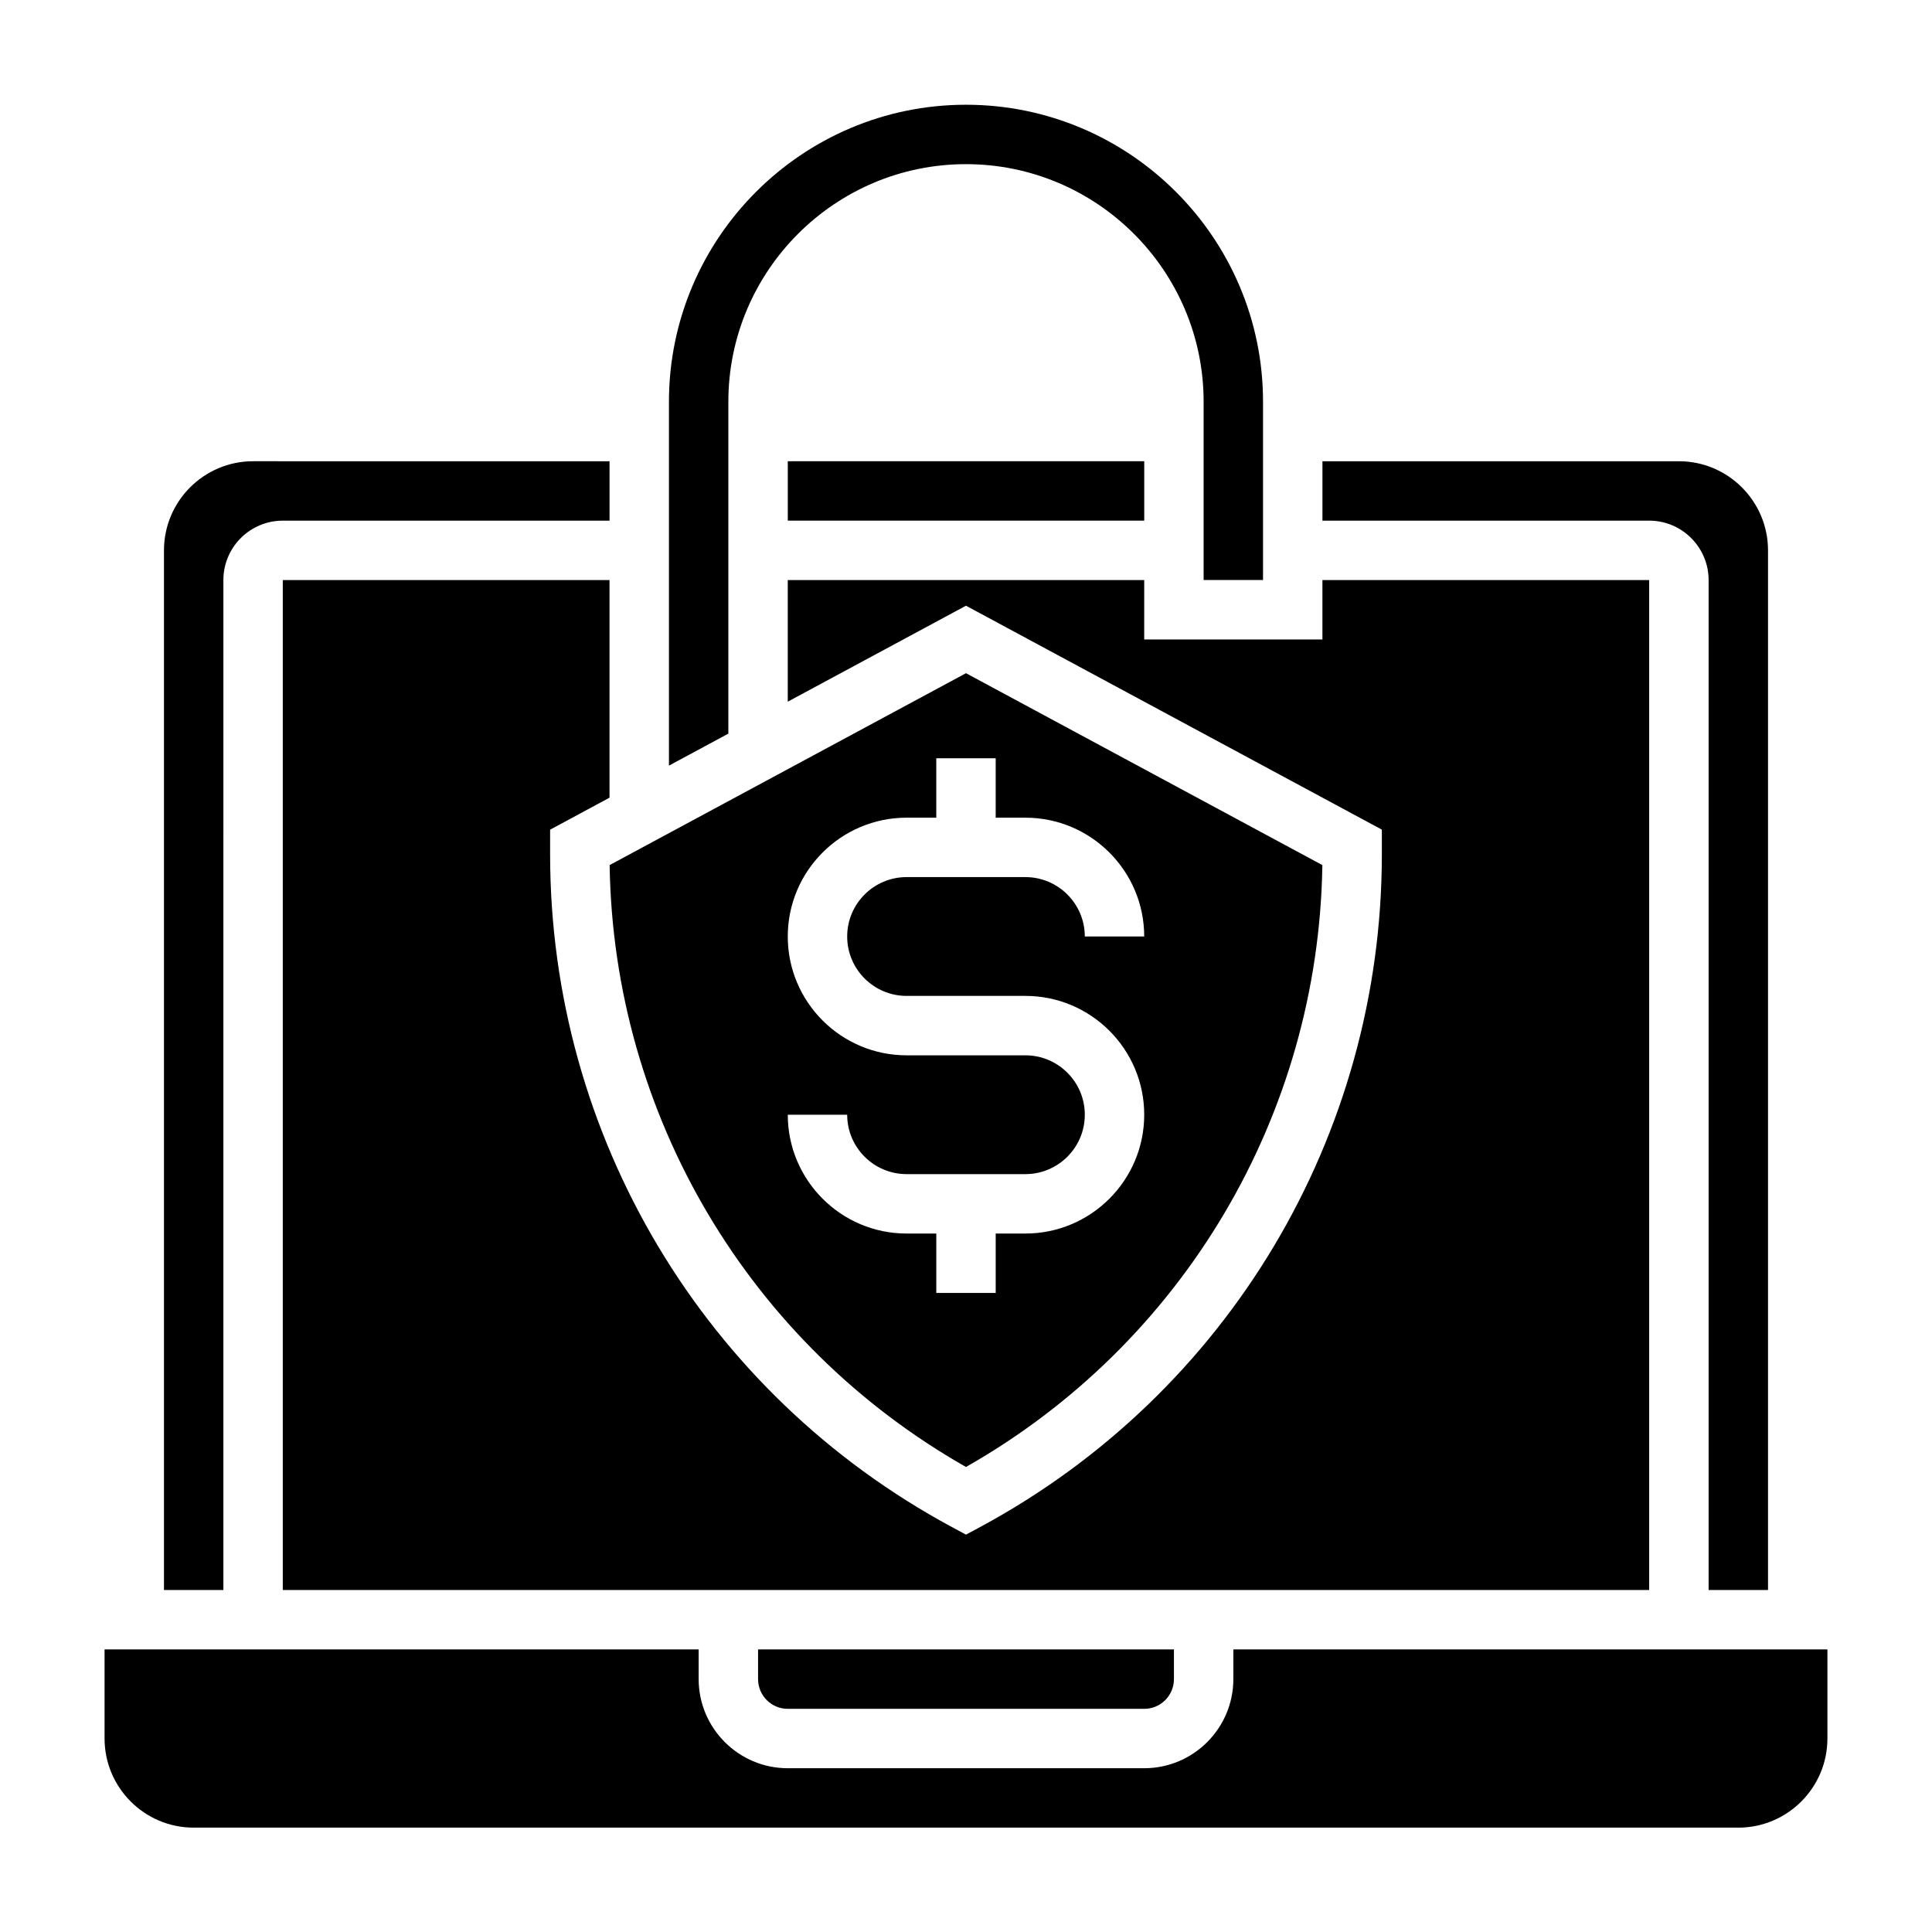 <?xml version="1.0" encoding="UTF-8"?>
<!-- Uploaded to: ICON Repo, www.iconrepo.com, Generator: ICON Repo Mixer Tools -->
<svg fill="#000000" width="800px" height="800px" version="1.1" viewBox="144 144 512 512" xmlns="http://www.w3.org/2000/svg">
 <g>
  <path d="m352.77 596.86h94.465c4.344 0 7.871-3.527 7.871-7.871v-7.871l-110.21-0.004v7.871c0 4.348 3.527 7.875 7.871 7.875z"/>
  <path d="m352.77 266.23h94.465v15.742h-94.465z"/>
  <path d="m447.23 297.72h-94.465v32.234l47.23-25.434 110.21 59.34v6.559c0 74.594-40.801 142.89-106.48 178.27l-3.727 2.004-3.731-2.008c-65.68-35.367-106.48-103.67-106.48-178.26v-6.555l15.742-8.477v-57.672h-86.59v267.65h362.11v-267.65h-86.594v15.742h-47.23z"/>
  <path d="m596.8 297.72v267.65h15.742v-275.52c0-13.02-10.598-23.617-23.617-23.617h-94.465v15.742h86.594c8.684 0 15.746 7.07 15.746 15.746z"/>
  <path d="m337.02 250.48c0-34.723 28.254-62.977 62.977-62.977s62.977 28.254 62.977 62.977v47.227h15.742v-47.23c0-43.406-35.312-78.719-78.719-78.719s-78.719 35.312-78.719 78.719v96.418l15.742-8.477z"/>
  <path d="m203.2 297.72c0-8.684 7.062-15.742 15.742-15.742h86.594v-15.742l-94.465-0.004c-13.02 0-23.617 10.598-23.617 23.617v275.52h15.742z"/>
  <path d="m470.85 581.11v7.871c0 13.02-10.598 23.617-23.617 23.617h-94.465c-13.02 0-23.617-10.598-23.617-23.617v-7.871h-157.44v23.617c0 13.02 10.598 23.617 23.617 23.617h409.34c13.02 0 23.617-10.598 23.617-23.617v-23.617z"/>
  <path d="m400 532.76c57.559-32.691 93.441-93.242 94.441-159.5l-94.441-50.855-94.441 50.852c1 66.262 36.879 126.8 94.441 159.51zm15.742-109.09h-31.488c-17.367 0-31.488-14.121-31.488-31.488 0-17.367 14.121-31.488 31.488-31.488h7.871v-15.742h15.742v15.742h7.871c17.367 0 31.488 14.121 31.488 31.488h-15.742c0-8.684-7.062-15.742-15.742-15.742h-31.488c-8.684 0-15.742 7.062-15.742 15.742 0 8.684 7.062 15.742 15.742 15.742h31.488c17.367 0 31.488 14.121 31.488 31.488 0 17.367-14.121 31.488-31.488 31.488h-7.871v15.742h-15.742v-15.742h-7.871c-17.367 0-31.488-14.121-31.488-31.488h15.742c0 8.684 7.062 15.742 15.742 15.742h31.488c8.684 0 15.742-7.062 15.742-15.742 0.004-8.68-7.059-15.742-15.742-15.742z"/>
 </g>
</svg>